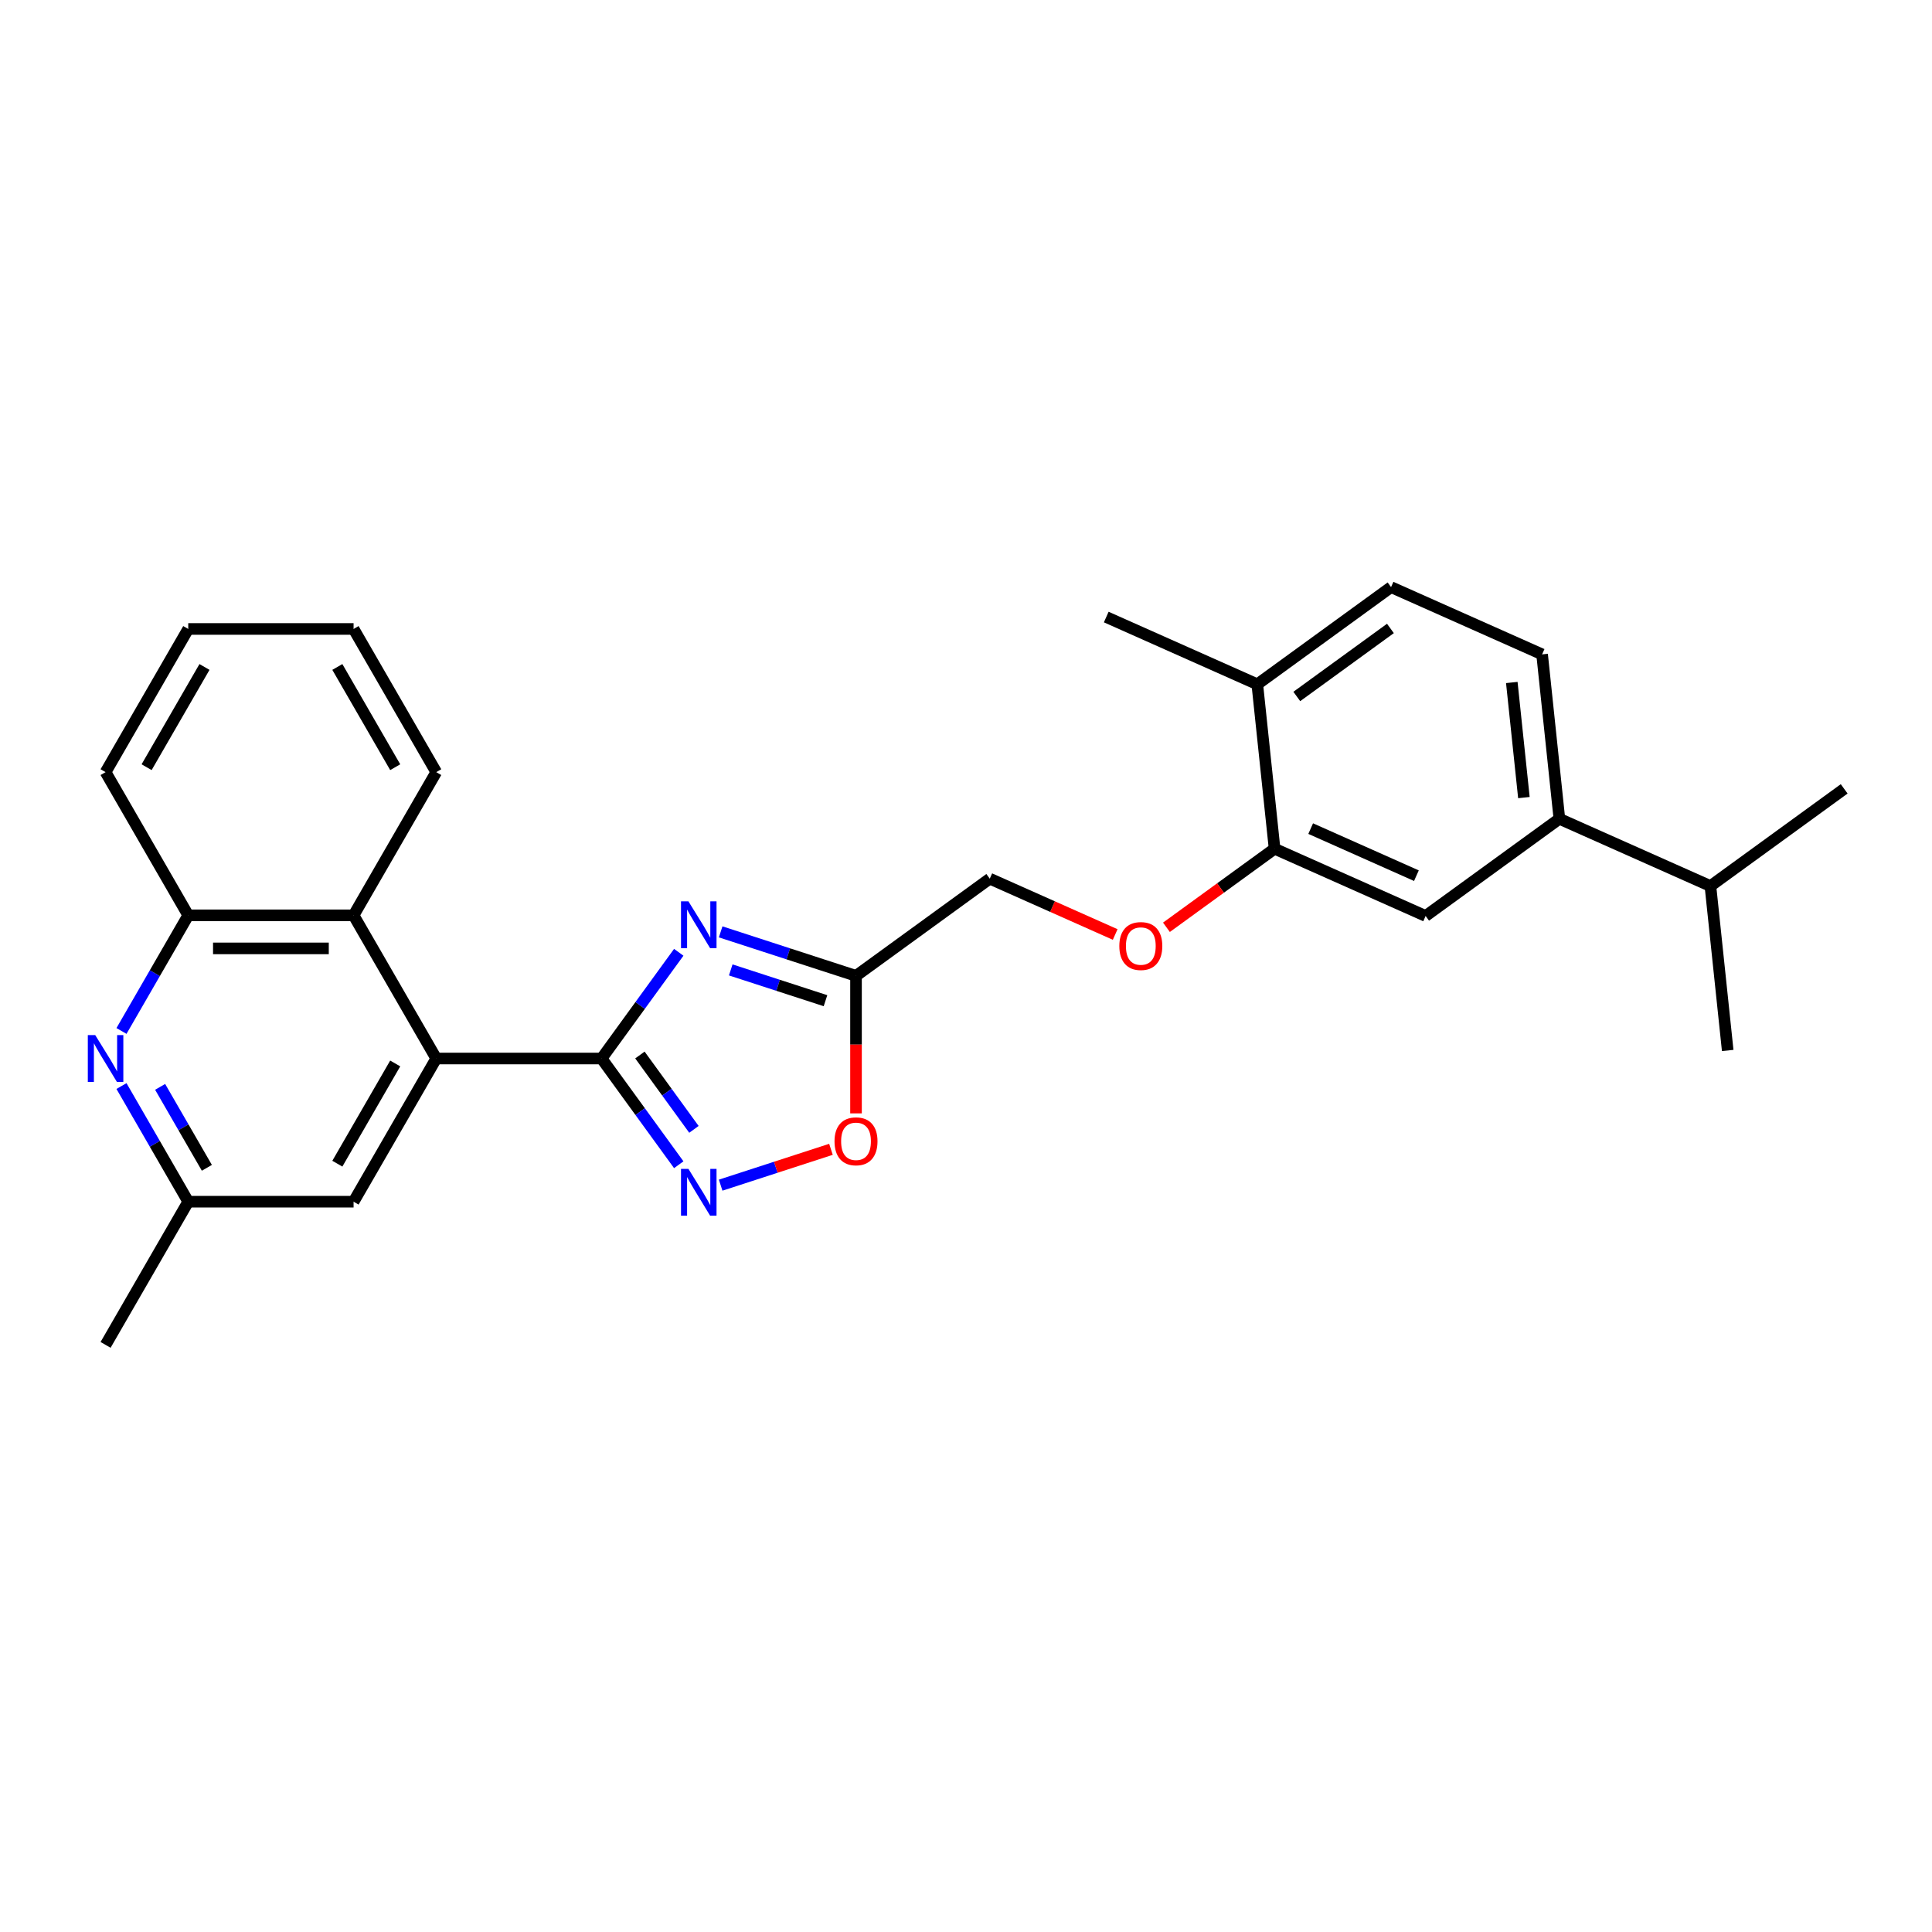 <?xml version='1.0' encoding='iso-8859-1'?>
<svg version='1.1' baseProfile='full'
              xmlns='http://www.w3.org/2000/svg'
                      xmlns:rdkit='http://www.rdkit.org/xml'
                      xmlns:xlink='http://www.w3.org/1999/xlink'
                  xml:space='preserve'
width='1000px' height='1000px' viewBox='0 0 1000 1000'>
<!-- END OF HEADER -->
<rect style='opacity:1.0;fill:#FFFFFF;stroke:none' width='1000' height='1000' x='0' y='0'> </rect>
<path class='bond-0' d='M 311.38,547.885 L 331.351,520.396' style='fill:none;fill-rule:evenodd;stroke:#000000;stroke-width:6px;stroke-linecap:butt;stroke-linejoin:miter;stroke-opacity:1' />
<path class='bond-0' d='M 331.351,520.396 L 351.323,492.908' style='fill:none;fill-rule:evenodd;stroke:#0000FF;stroke-width:6px;stroke-linecap:butt;stroke-linejoin:miter;stroke-opacity:1' />
<path class='bond-1' d='M 311.38,547.885 L 331.351,575.373' style='fill:none;fill-rule:evenodd;stroke:#000000;stroke-width:6px;stroke-linecap:butt;stroke-linejoin:miter;stroke-opacity:1' />
<path class='bond-1' d='M 331.351,575.373 L 351.323,602.862' style='fill:none;fill-rule:evenodd;stroke:#0000FF;stroke-width:6px;stroke-linecap:butt;stroke-linejoin:miter;stroke-opacity:1' />
<path class='bond-1' d='M 331.218,546.071 L 345.198,565.313' style='fill:none;fill-rule:evenodd;stroke:#000000;stroke-width:6px;stroke-linecap:butt;stroke-linejoin:miter;stroke-opacity:1' />
<path class='bond-1' d='M 345.198,565.313 L 359.178,584.555' style='fill:none;fill-rule:evenodd;stroke:#0000FF;stroke-width:6px;stroke-linecap:butt;stroke-linejoin:miter;stroke-opacity:1' />
<path class='bond-2' d='M 311.38,547.885 L 225.802,547.885' style='fill:none;fill-rule:evenodd;stroke:#000000;stroke-width:6px;stroke-linecap:butt;stroke-linejoin:miter;stroke-opacity:1' />
<path class='bond-3' d='M 373.012,482.332 L 408.041,493.714' style='fill:none;fill-rule:evenodd;stroke:#0000FF;stroke-width:6px;stroke-linecap:butt;stroke-linejoin:miter;stroke-opacity:1' />
<path class='bond-3' d='M 408.041,493.714 L 443.071,505.096' style='fill:none;fill-rule:evenodd;stroke:#000000;stroke-width:6px;stroke-linecap:butt;stroke-linejoin:miter;stroke-opacity:1' />
<path class='bond-3' d='M 378.232,502.025 L 402.752,509.992' style='fill:none;fill-rule:evenodd;stroke:#0000FF;stroke-width:6px;stroke-linecap:butt;stroke-linejoin:miter;stroke-opacity:1' />
<path class='bond-3' d='M 402.752,509.992 L 427.273,517.959' style='fill:none;fill-rule:evenodd;stroke:#000000;stroke-width:6px;stroke-linecap:butt;stroke-linejoin:miter;stroke-opacity:1' />
<path class='bond-5' d='M 373.012,613.437 L 401.558,604.162' style='fill:none;fill-rule:evenodd;stroke:#0000FF;stroke-width:6px;stroke-linecap:butt;stroke-linejoin:miter;stroke-opacity:1' />
<path class='bond-5' d='M 401.558,604.162 L 430.104,594.887' style='fill:none;fill-rule:evenodd;stroke:#FF0000;stroke-width:6px;stroke-linecap:butt;stroke-linejoin:miter;stroke-opacity:1' />
<path class='bond-6' d='M 225.802,547.885 L 183.013,473.772' style='fill:none;fill-rule:evenodd;stroke:#000000;stroke-width:6px;stroke-linecap:butt;stroke-linejoin:miter;stroke-opacity:1' />
<path class='bond-11' d='M 225.802,547.885 L 183.013,621.998' style='fill:none;fill-rule:evenodd;stroke:#000000;stroke-width:6px;stroke-linecap:butt;stroke-linejoin:miter;stroke-opacity:1' />
<path class='bond-11' d='M 204.561,550.444 L 174.608,602.323' style='fill:none;fill-rule:evenodd;stroke:#000000;stroke-width:6px;stroke-linecap:butt;stroke-linejoin:miter;stroke-opacity:1' />
<path class='bond-16' d='M 443.071,505.096 L 512.305,454.794' style='fill:none;fill-rule:evenodd;stroke:#000000;stroke-width:6px;stroke-linecap:butt;stroke-linejoin:miter;stroke-opacity:1' />
<path class='bond-27' d='M 443.071,505.096 L 443.071,540.688' style='fill:none;fill-rule:evenodd;stroke:#000000;stroke-width:6px;stroke-linecap:butt;stroke-linejoin:miter;stroke-opacity:1' />
<path class='bond-27' d='M 443.071,540.688 L 443.071,576.28' style='fill:none;fill-rule:evenodd;stroke:#FF0000;stroke-width:6px;stroke-linecap:butt;stroke-linejoin:miter;stroke-opacity:1' />
<path class='bond-4' d='M 62.877,562.142 L 80.156,592.07' style='fill:none;fill-rule:evenodd;stroke:#0000FF;stroke-width:6px;stroke-linecap:butt;stroke-linejoin:miter;stroke-opacity:1' />
<path class='bond-4' d='M 80.156,592.07 L 97.435,621.998' style='fill:none;fill-rule:evenodd;stroke:#000000;stroke-width:6px;stroke-linecap:butt;stroke-linejoin:miter;stroke-opacity:1' />
<path class='bond-4' d='M 82.883,562.563 L 94.978,583.512' style='fill:none;fill-rule:evenodd;stroke:#0000FF;stroke-width:6px;stroke-linecap:butt;stroke-linejoin:miter;stroke-opacity:1' />
<path class='bond-4' d='M 94.978,583.512 L 107.074,604.461' style='fill:none;fill-rule:evenodd;stroke:#000000;stroke-width:6px;stroke-linecap:butt;stroke-linejoin:miter;stroke-opacity:1' />
<path class='bond-28' d='M 62.877,533.627 L 80.156,503.7' style='fill:none;fill-rule:evenodd;stroke:#0000FF;stroke-width:6px;stroke-linecap:butt;stroke-linejoin:miter;stroke-opacity:1' />
<path class='bond-28' d='M 80.156,503.7 L 97.435,473.772' style='fill:none;fill-rule:evenodd;stroke:#000000;stroke-width:6px;stroke-linecap:butt;stroke-linejoin:miter;stroke-opacity:1' />
<path class='bond-7' d='M 183.013,473.772 L 97.435,473.772' style='fill:none;fill-rule:evenodd;stroke:#000000;stroke-width:6px;stroke-linecap:butt;stroke-linejoin:miter;stroke-opacity:1' />
<path class='bond-7' d='M 170.176,490.888 L 110.271,490.888' style='fill:none;fill-rule:evenodd;stroke:#000000;stroke-width:6px;stroke-linecap:butt;stroke-linejoin:miter;stroke-opacity:1' />
<path class='bond-19' d='M 183.013,473.772 L 225.802,399.659' style='fill:none;fill-rule:evenodd;stroke:#000000;stroke-width:6px;stroke-linecap:butt;stroke-linejoin:miter;stroke-opacity:1' />
<path class='bond-20' d='M 97.435,473.772 L 54.646,399.659' style='fill:none;fill-rule:evenodd;stroke:#000000;stroke-width:6px;stroke-linecap:butt;stroke-linejoin:miter;stroke-opacity:1' />
<path class='bond-8' d='M 659.718,439.3 L 631.734,459.633' style='fill:none;fill-rule:evenodd;stroke:#000000;stroke-width:6px;stroke-linecap:butt;stroke-linejoin:miter;stroke-opacity:1' />
<path class='bond-8' d='M 631.734,459.633 L 603.749,479.965' style='fill:none;fill-rule:evenodd;stroke:#FF0000;stroke-width:6px;stroke-linecap:butt;stroke-linejoin:miter;stroke-opacity:1' />
<path class='bond-9' d='M 659.718,439.3 L 737.898,474.108' style='fill:none;fill-rule:evenodd;stroke:#000000;stroke-width:6px;stroke-linecap:butt;stroke-linejoin:miter;stroke-opacity:1' />
<path class='bond-9' d='M 678.407,428.886 L 733.132,453.251' style='fill:none;fill-rule:evenodd;stroke:#000000;stroke-width:6px;stroke-linecap:butt;stroke-linejoin:miter;stroke-opacity:1' />
<path class='bond-14' d='M 659.718,439.3 L 650.773,354.191' style='fill:none;fill-rule:evenodd;stroke:#000000;stroke-width:6px;stroke-linecap:butt;stroke-linejoin:miter;stroke-opacity:1' />
<path class='bond-10' d='M 737.898,474.108 L 807.132,423.807' style='fill:none;fill-rule:evenodd;stroke:#000000;stroke-width:6px;stroke-linecap:butt;stroke-linejoin:miter;stroke-opacity:1' />
<path class='bond-18' d='M 807.132,423.807 L 885.311,458.614' style='fill:none;fill-rule:evenodd;stroke:#000000;stroke-width:6px;stroke-linecap:butt;stroke-linejoin:miter;stroke-opacity:1' />
<path class='bond-30' d='M 807.132,423.807 L 798.187,338.697' style='fill:none;fill-rule:evenodd;stroke:#000000;stroke-width:6px;stroke-linecap:butt;stroke-linejoin:miter;stroke-opacity:1' />
<path class='bond-30' d='M 788.768,412.829 L 782.507,353.253' style='fill:none;fill-rule:evenodd;stroke:#000000;stroke-width:6px;stroke-linecap:butt;stroke-linejoin:miter;stroke-opacity:1' />
<path class='bond-12' d='M 183.013,621.998 L 97.435,621.998' style='fill:none;fill-rule:evenodd;stroke:#000000;stroke-width:6px;stroke-linecap:butt;stroke-linejoin:miter;stroke-opacity:1' />
<path class='bond-21' d='M 97.435,621.998 L 54.646,696.11' style='fill:none;fill-rule:evenodd;stroke:#000000;stroke-width:6px;stroke-linecap:butt;stroke-linejoin:miter;stroke-opacity:1' />
<path class='bond-13' d='M 577.22,483.696 L 544.762,469.245' style='fill:none;fill-rule:evenodd;stroke:#FF0000;stroke-width:6px;stroke-linecap:butt;stroke-linejoin:miter;stroke-opacity:1' />
<path class='bond-13' d='M 544.762,469.245 L 512.305,454.794' style='fill:none;fill-rule:evenodd;stroke:#000000;stroke-width:6px;stroke-linecap:butt;stroke-linejoin:miter;stroke-opacity:1' />
<path class='bond-17' d='M 650.773,354.191 L 720.007,303.89' style='fill:none;fill-rule:evenodd;stroke:#000000;stroke-width:6px;stroke-linecap:butt;stroke-linejoin:miter;stroke-opacity:1' />
<path class='bond-17' d='M 671.218,360.493 L 719.682,325.282' style='fill:none;fill-rule:evenodd;stroke:#000000;stroke-width:6px;stroke-linecap:butt;stroke-linejoin:miter;stroke-opacity:1' />
<path class='bond-22' d='M 650.773,354.191 L 572.594,319.383' style='fill:none;fill-rule:evenodd;stroke:#000000;stroke-width:6px;stroke-linecap:butt;stroke-linejoin:miter;stroke-opacity:1' />
<path class='bond-15' d='M 798.187,338.697 L 720.007,303.89' style='fill:none;fill-rule:evenodd;stroke:#000000;stroke-width:6px;stroke-linecap:butt;stroke-linejoin:miter;stroke-opacity:1' />
<path class='bond-23' d='M 885.311,458.614 L 894.257,543.724' style='fill:none;fill-rule:evenodd;stroke:#000000;stroke-width:6px;stroke-linecap:butt;stroke-linejoin:miter;stroke-opacity:1' />
<path class='bond-24' d='M 885.311,458.614 L 954.545,408.313' style='fill:none;fill-rule:evenodd;stroke:#000000;stroke-width:6px;stroke-linecap:butt;stroke-linejoin:miter;stroke-opacity:1' />
<path class='bond-25' d='M 225.802,399.659 L 183.013,325.547' style='fill:none;fill-rule:evenodd;stroke:#000000;stroke-width:6px;stroke-linecap:butt;stroke-linejoin:miter;stroke-opacity:1' />
<path class='bond-25' d='M 204.561,397.1 L 174.608,345.221' style='fill:none;fill-rule:evenodd;stroke:#000000;stroke-width:6px;stroke-linecap:butt;stroke-linejoin:miter;stroke-opacity:1' />
<path class='bond-29' d='M 54.646,399.659 L 97.435,325.547' style='fill:none;fill-rule:evenodd;stroke:#000000;stroke-width:6px;stroke-linecap:butt;stroke-linejoin:miter;stroke-opacity:1' />
<path class='bond-29' d='M 75.886,397.1 L 105.839,345.221' style='fill:none;fill-rule:evenodd;stroke:#000000;stroke-width:6px;stroke-linecap:butt;stroke-linejoin:miter;stroke-opacity:1' />
<path class='bond-26' d='M 183.013,325.547 L 97.435,325.547' style='fill:none;fill-rule:evenodd;stroke:#000000;stroke-width:6px;stroke-linecap:butt;stroke-linejoin:miter;stroke-opacity:1' />
<path  class='atom-1' d='M 356.324 466.533
L 364.266 479.37
Q 365.053 480.636, 366.32 482.93
Q 367.586 485.223, 367.655 485.36
L 367.655 466.533
L 370.872 466.533
L 370.872 490.769
L 367.552 490.769
L 359.028 476.734
Q 358.036 475.091, 356.974 473.208
Q 355.948 471.325, 355.639 470.743
L 355.639 490.769
L 352.49 490.769
L 352.49 466.533
L 356.324 466.533
' fill='#0000FF'/>
<path  class='atom-2' d='M 356.324 605.001
L 364.266 617.838
Q 365.053 619.104, 366.32 621.398
Q 367.586 623.691, 367.655 623.828
L 367.655 605.001
L 370.872 605.001
L 370.872 629.237
L 367.552 629.237
L 359.028 615.202
Q 358.036 613.559, 356.974 611.676
Q 355.948 609.793, 355.639 609.211
L 355.639 629.237
L 352.49 629.237
L 352.49 605.001
L 356.324 605.001
' fill='#0000FF'/>
<path  class='atom-5' d='M 49.288 535.767
L 57.23 548.604
Q 58.017 549.87, 59.284 552.164
Q 60.55 554.457, 60.619 554.594
L 60.619 535.767
L 63.837 535.767
L 63.837 560.003
L 60.516 560.003
L 51.993 545.968
Q 51 544.325, 49.939 542.442
Q 48.912 540.559, 48.604 539.977
L 48.604 560.003
L 45.455 560.003
L 45.455 535.767
L 49.288 535.767
' fill='#0000FF'/>
<path  class='atom-6' d='M 431.946 590.742
Q 431.946 584.923, 434.821 581.671
Q 437.697 578.419, 443.071 578.419
Q 448.445 578.419, 451.321 581.671
Q 454.196 584.923, 454.196 590.742
Q 454.196 596.63, 451.286 599.985
Q 448.377 603.305, 443.071 603.305
Q 437.731 603.305, 434.821 599.985
Q 431.946 596.664, 431.946 590.742
M 443.071 600.567
Q 446.768 600.567, 448.753 598.102
Q 450.773 595.603, 450.773 590.742
Q 450.773 585.984, 448.753 583.588
Q 446.768 581.158, 443.071 581.158
Q 439.374 581.158, 437.354 583.554
Q 435.369 585.95, 435.369 590.742
Q 435.369 595.637, 437.354 598.102
Q 439.374 600.567, 443.071 600.567
' fill='#FF0000'/>
<path  class='atom-14' d='M 579.359 489.67
Q 579.359 483.851, 582.235 480.599
Q 585.11 477.347, 590.484 477.347
Q 595.859 477.347, 598.734 480.599
Q 601.609 483.851, 601.609 489.67
Q 601.609 495.558, 598.7 498.913
Q 595.79 502.233, 590.484 502.233
Q 585.144 502.233, 582.235 498.913
Q 579.359 495.592, 579.359 489.67
M 590.484 499.495
Q 594.181 499.495, 596.167 497.03
Q 598.186 494.531, 598.186 489.67
Q 598.186 484.912, 596.167 482.516
Q 594.181 480.086, 590.484 480.086
Q 586.787 480.086, 584.768 482.482
Q 582.782 484.878, 582.782 489.67
Q 582.782 494.565, 584.768 497.03
Q 586.787 499.495, 590.484 499.495
' fill='#FF0000'/>
</svg>
